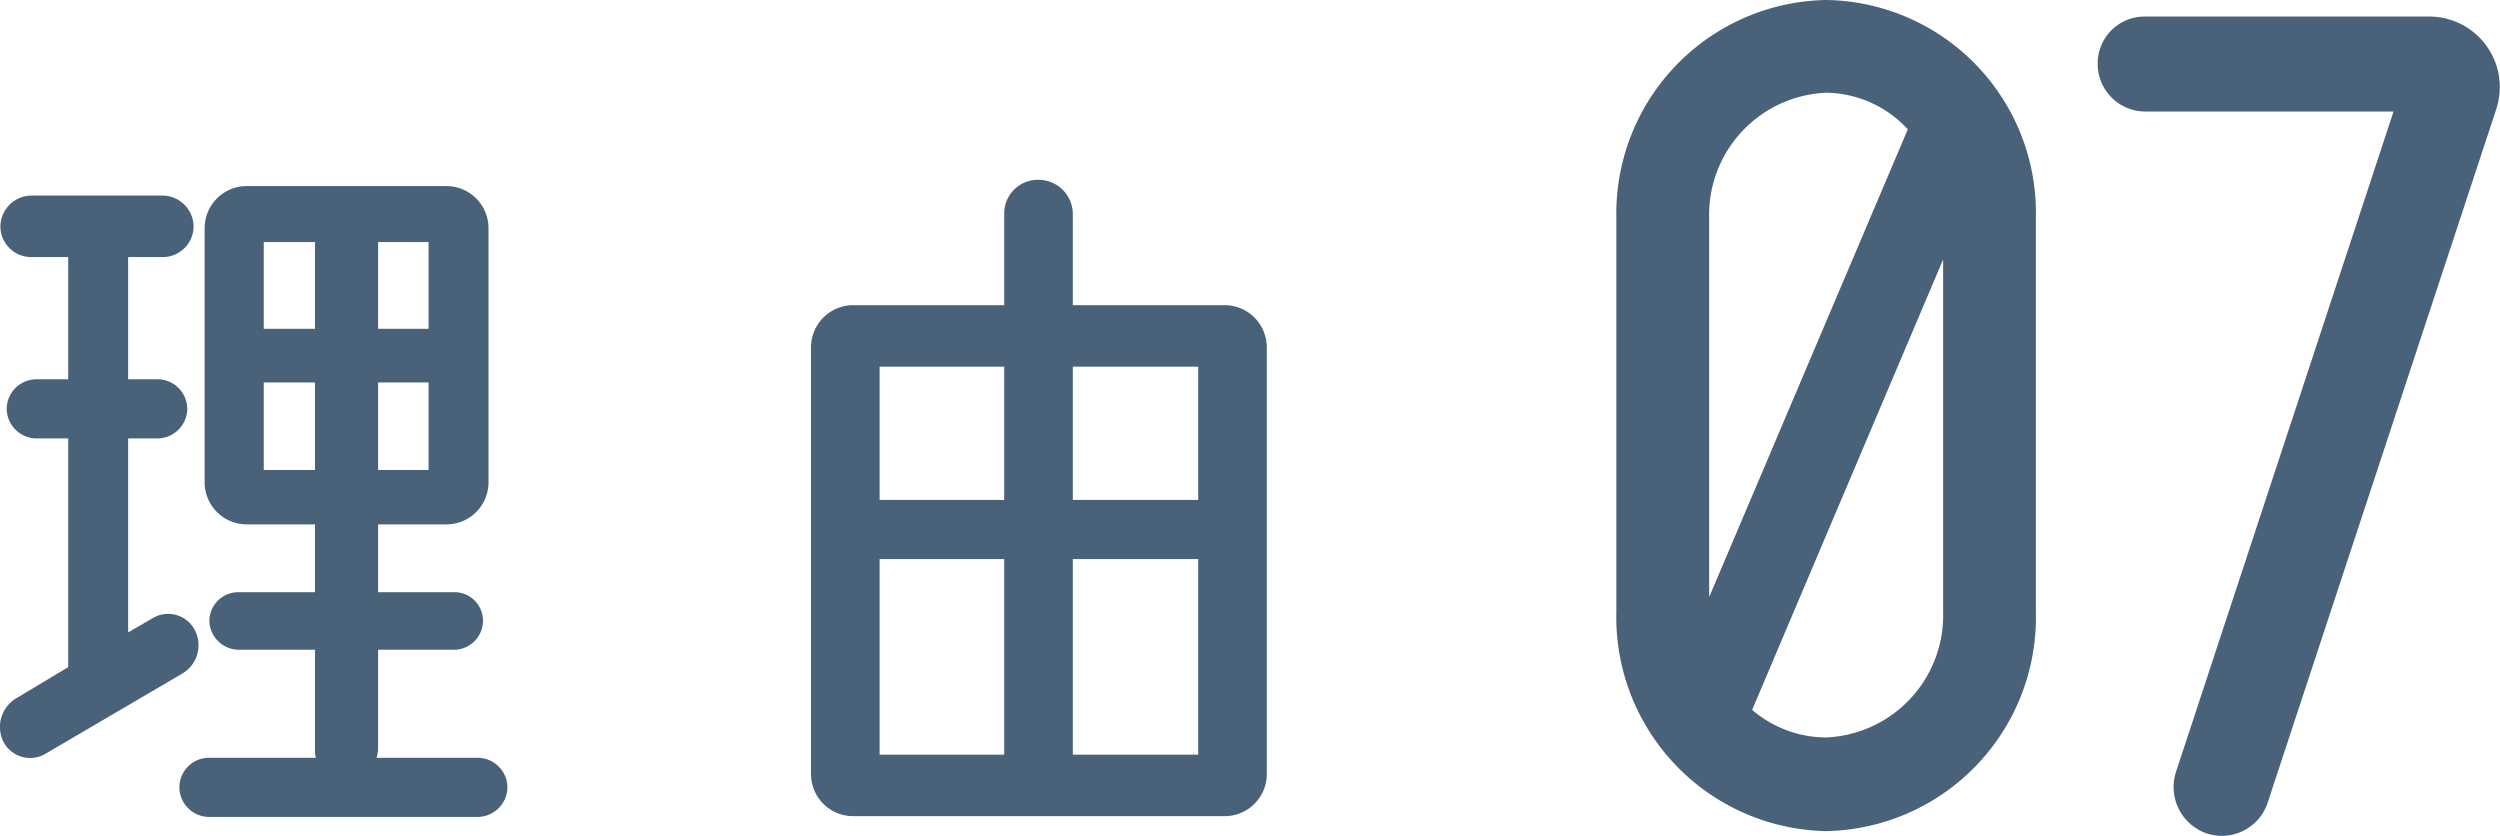 <svg xmlns="http://www.w3.org/2000/svg" width="63.408" height="21.195" viewBox="0 0 63.408 21.195"><g transform="translate(-47.65 -4200.72)"><path d="M-11.42-4.32a.833.833,0,0,1-.3,1.12L-15.2-1.16a.763.763,0,0,1-1.06-.3.846.846,0,0,1,.34-1.12l1.3-.78v-5.8h-.8a.76.76,0,0,1-.76-.76.756.756,0,0,1,.76-.74h.8v-3.1h-.94a.781.781,0,0,1-.78-.78.794.794,0,0,1,.78-.78h3.34a.794.794,0,0,1,.78.78.781.781,0,0,1-.78.78h-.88v3.1h.74a.756.756,0,0,1,.76.74.76.76,0,0,1-.76.76h-.74v4.92l.62-.36A.762.762,0,0,1-11.42-4.32Zm7.18,3.26a.756.756,0,0,1,.76.74.76.76,0,0,1-.76.76h-6.82a.756.756,0,0,1-.74-.76.751.751,0,0,1,.74-.74h2.72a.75.75,0,0,1-.02-.22V-3.8H-10.3a.751.751,0,0,1-.74-.74.734.734,0,0,1,.74-.72h1.94V-6.98H-10.1a1.067,1.067,0,0,1-1.06-1.06V-14.5a1.067,1.067,0,0,1,1.06-1.06h5.08A1.067,1.067,0,0,1-3.96-14.5v6.46A1.067,1.067,0,0,1-5.02-6.98H-6.76v1.72h1.92a.722.722,0,0,1,.74.72.738.738,0,0,1-.74.74H-6.76v2.52a.719.719,0,0,1-.04.22ZM-6.76-14.14v2.2h1.28v-2.2Zm0,3.56v2.22h1.28v-2.22Zm-2.9-3.56v2.2h1.3v-2.2Zm0,5.78h1.3v-2.22h-1.3Zm20.52-4.18h3.86a1.071,1.071,0,0,1,1.06,1.08V-.64A1.067,1.067,0,0,1,14.72.42H5.28A1.067,1.067,0,0,1,4.22-.64V-11.46a1.071,1.071,0,0,1,1.06-1.08H9.12v-2.32a.854.854,0,0,1,.86-.86.871.871,0,0,1,.88.86Zm3.18,1.56H10.86V-7.6h3.18Zm-4.92,0H5.96V-7.6H9.12ZM5.96-6.1v4.96H9.12V-6.1Zm4.9,4.96h3.18V-6.1H10.86Z" transform="translate(64 4221)" fill="#49627a"/><path d="M-6.034-21.28a5.4,5.4,0,0,1,5.32,5.544v9.968A5.424,5.424,0,0,1-6.034-.2a5.429,5.429,0,0,1-5.32-5.572v-9.968A5.417,5.417,0,0,1-6.034-21.28Zm0,2.352A3.1,3.1,0,0,0-9-15.736v9.6L-3.962-18A2.86,2.86,0,0,0-6.034-18.928Zm0,16.352A3.1,3.1,0,0,0-3.066-5.768V-14.7L-7.91-3.276A2.883,2.883,0,0,0-6.034-2.576ZM2.03-20.86H9.254a1.789,1.789,0,0,1,1.708,2.352L5.166-.924a1.224,1.224,0,0,1-1.54.784,1.243,1.243,0,0,1-.784-1.568L8.358-18.452H2.03a1.208,1.208,0,0,1-1.176-1.2A1.189,1.189,0,0,1,2.03-20.86Z" transform="translate(100 4222)" fill="#49627a"/></g></svg>